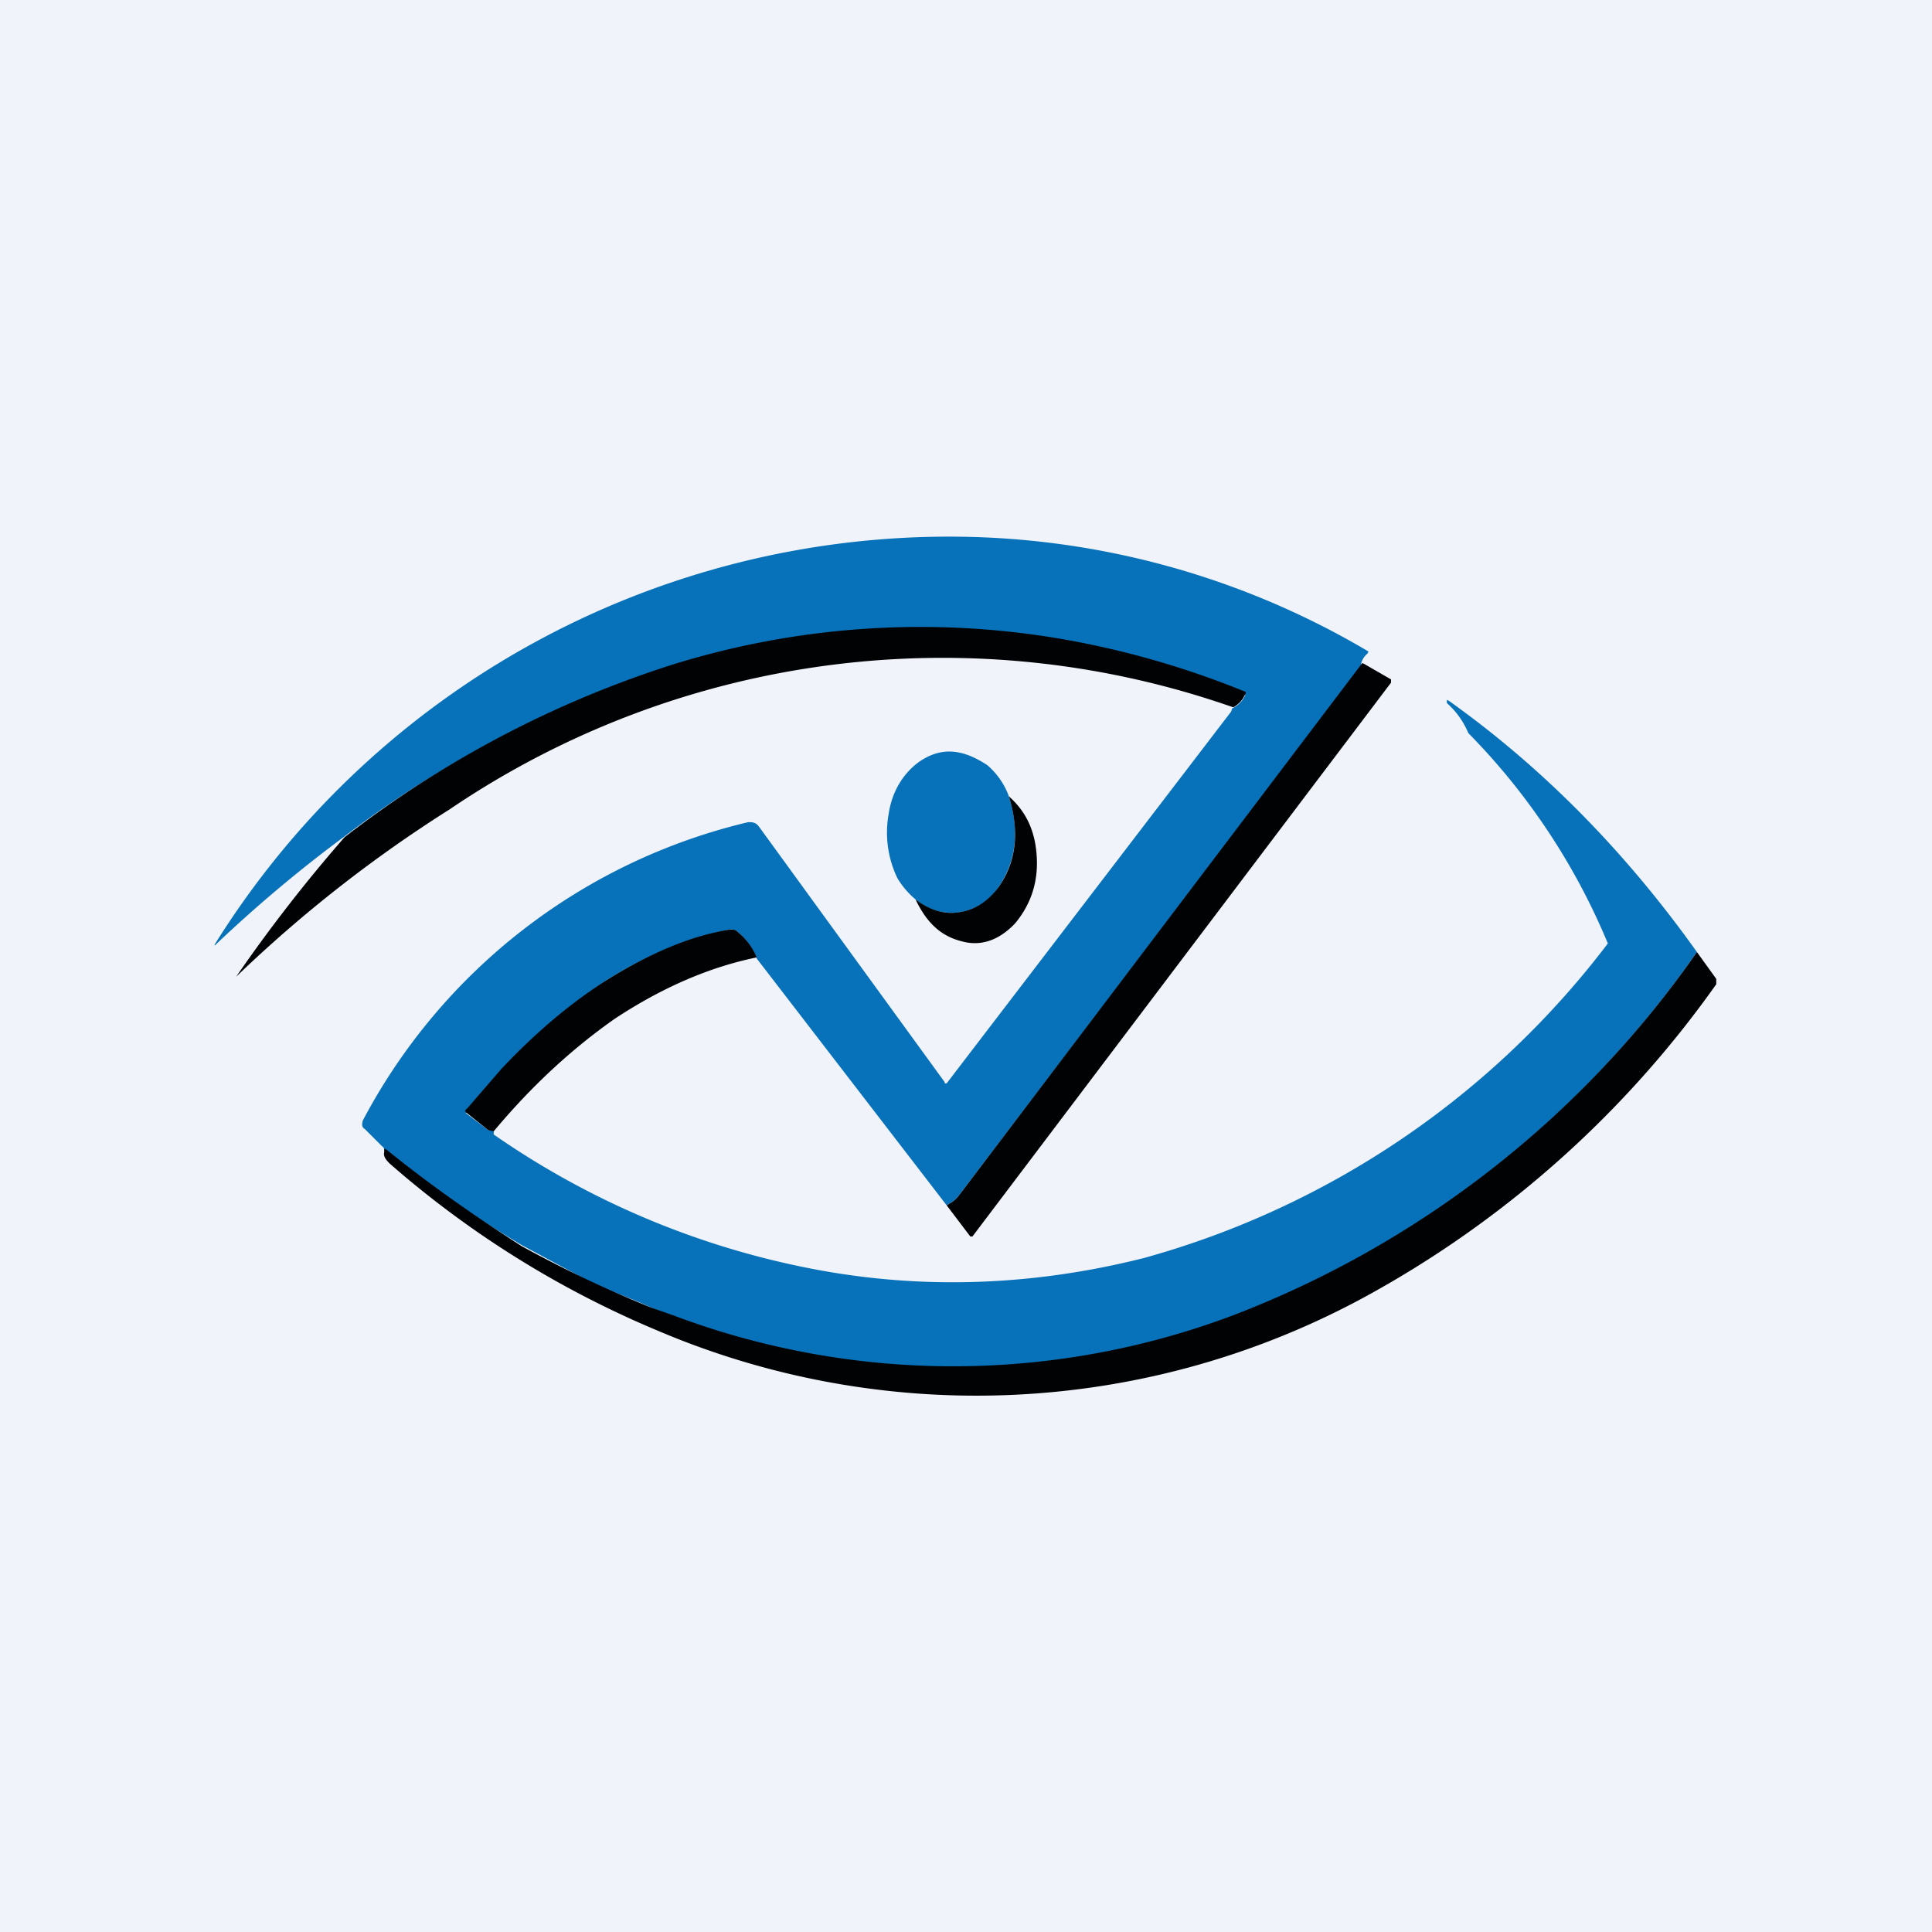 <!-- by TradingView --><svg width="18" height="18" viewBox="0 0 18 18" xmlns="http://www.w3.org/2000/svg"><path fill="#F0F3FA" d="M0 0h18v18H0z"/><path d="m12.7 6.18-3.76 4.95a.33.33 0 0 1-.07.07l-.05.03-1.77-2.3a.6.6 0 0 0-.18-.25.09.09 0 0 0-.07-.02c-.37.07-.74.22-1.13.46a5.26 5.26 0 0 0-1.33 1.25l.21.16h.05v.04a7.77 7.77 0 0 0 2.96 1.25c1.03.2 2.07.16 3.1-.1a8.15 8.15 0 0 0 4.32-2.93 6.15 6.15 0 0 0-1.3-1.96.77.77 0 0 0-.2-.28v-.03l.02.01c.87.62 1.64 1.4 2.31 2.34a9.34 9.34 0 0 1-4.32 3.39 7.4 7.4 0 0 1-5.43-.08 4 4 0 0 0-.21-.09l-.3-.12-.69-.37a12.16 12.16 0 0 1-1.28-.88v.01c0-.02 0-.04-.02-.05l-.16-.16c-.03-.02-.03-.04-.02-.08a5.49 5.49 0 0 1 3.59-2.78c.04 0 .07 0 .1.04l1.73 2.38c0 .02.02.02.03 0l2.64-3.45.01-.03V6.6a.25.25 0 0 0 .12-.12v-.03a7.9 7.9 0 0 0-5.36-.23A9.89 9.89 0 0 0 3.2 7.8 12.72 12.72 0 0 0 2 8.81V8.8A8.06 8.06 0 0 1 8.9 5a7.65 7.65 0 0 1 3.85 1.07l-.01.02a.17.17 0 0 0-.06.1Z" fill="#0772B9"/><path d="M11.49 6.59a8.18 8.18 0 0 0-7.3.95A12.46 12.46 0 0 0 2.2 9.1a14.43 14.43 0 0 1 1.01-1.3 9.89 9.89 0 0 1 3.03-1.6 7.78 7.78 0 0 1 3.69-.24c.56.1 1.12.26 1.66.48.02 0 .02.02.01.03a.25.25 0 0 1-.11.12ZM12.7 6.18l.26.15v.03l-3.9 5.16h-.02l-.22-.29.05-.03a.33.33 0 0 0 .07-.07l3.75-4.95Z" fill="#010203"/><path d="M9.4 7.42c.1.32.07.6-.1.85a.54.54 0 0 1-.36.23.52.52 0 0 1-.41-.12.78.78 0 0 1-.17-.2.98.98 0 0 1-.08-.6c.03-.2.13-.37.28-.48.2-.14.4-.13.64.03a.7.7 0 0 1 .2.29Z" fill="#0772B9"/><path d="M9.4 7.42c.17.15.25.34.26.58.01.23-.06.43-.2.6-.15.16-.32.22-.5.17-.2-.05-.33-.18-.43-.39.13.1.27.14.4.12.15-.02.27-.1.37-.23.17-.24.2-.52.1-.85ZM7.05 8.92c-.44.09-.88.28-1.32.57-.4.28-.78.63-1.13 1.05l-.05-.01-.2-.16c-.02-.01-.02-.03 0-.04l.32-.37c.32-.34.65-.62 1-.84.39-.24.76-.4 1.13-.46.03 0 .05 0 .07.02a.6.6 0 0 1 .18.24ZM15.81 8.87l.18.25v.05a9.7 9.7 0 0 1-3.25 2.9 7.58 7.58 0 0 1-6.63.32 9.14 9.14 0 0 1-2.48-1.55c-.04-.04-.06-.07-.05-.11v-.01c0-.02 0-.02.02-.01.42.34.84.63 1.26.9a11.4 11.4 0 0 0 1.2.57l.2.07a7.4 7.4 0 0 0 5.24 0 9.34 9.34 0 0 0 4.31-3.38Z" fill="#010203"/></svg>